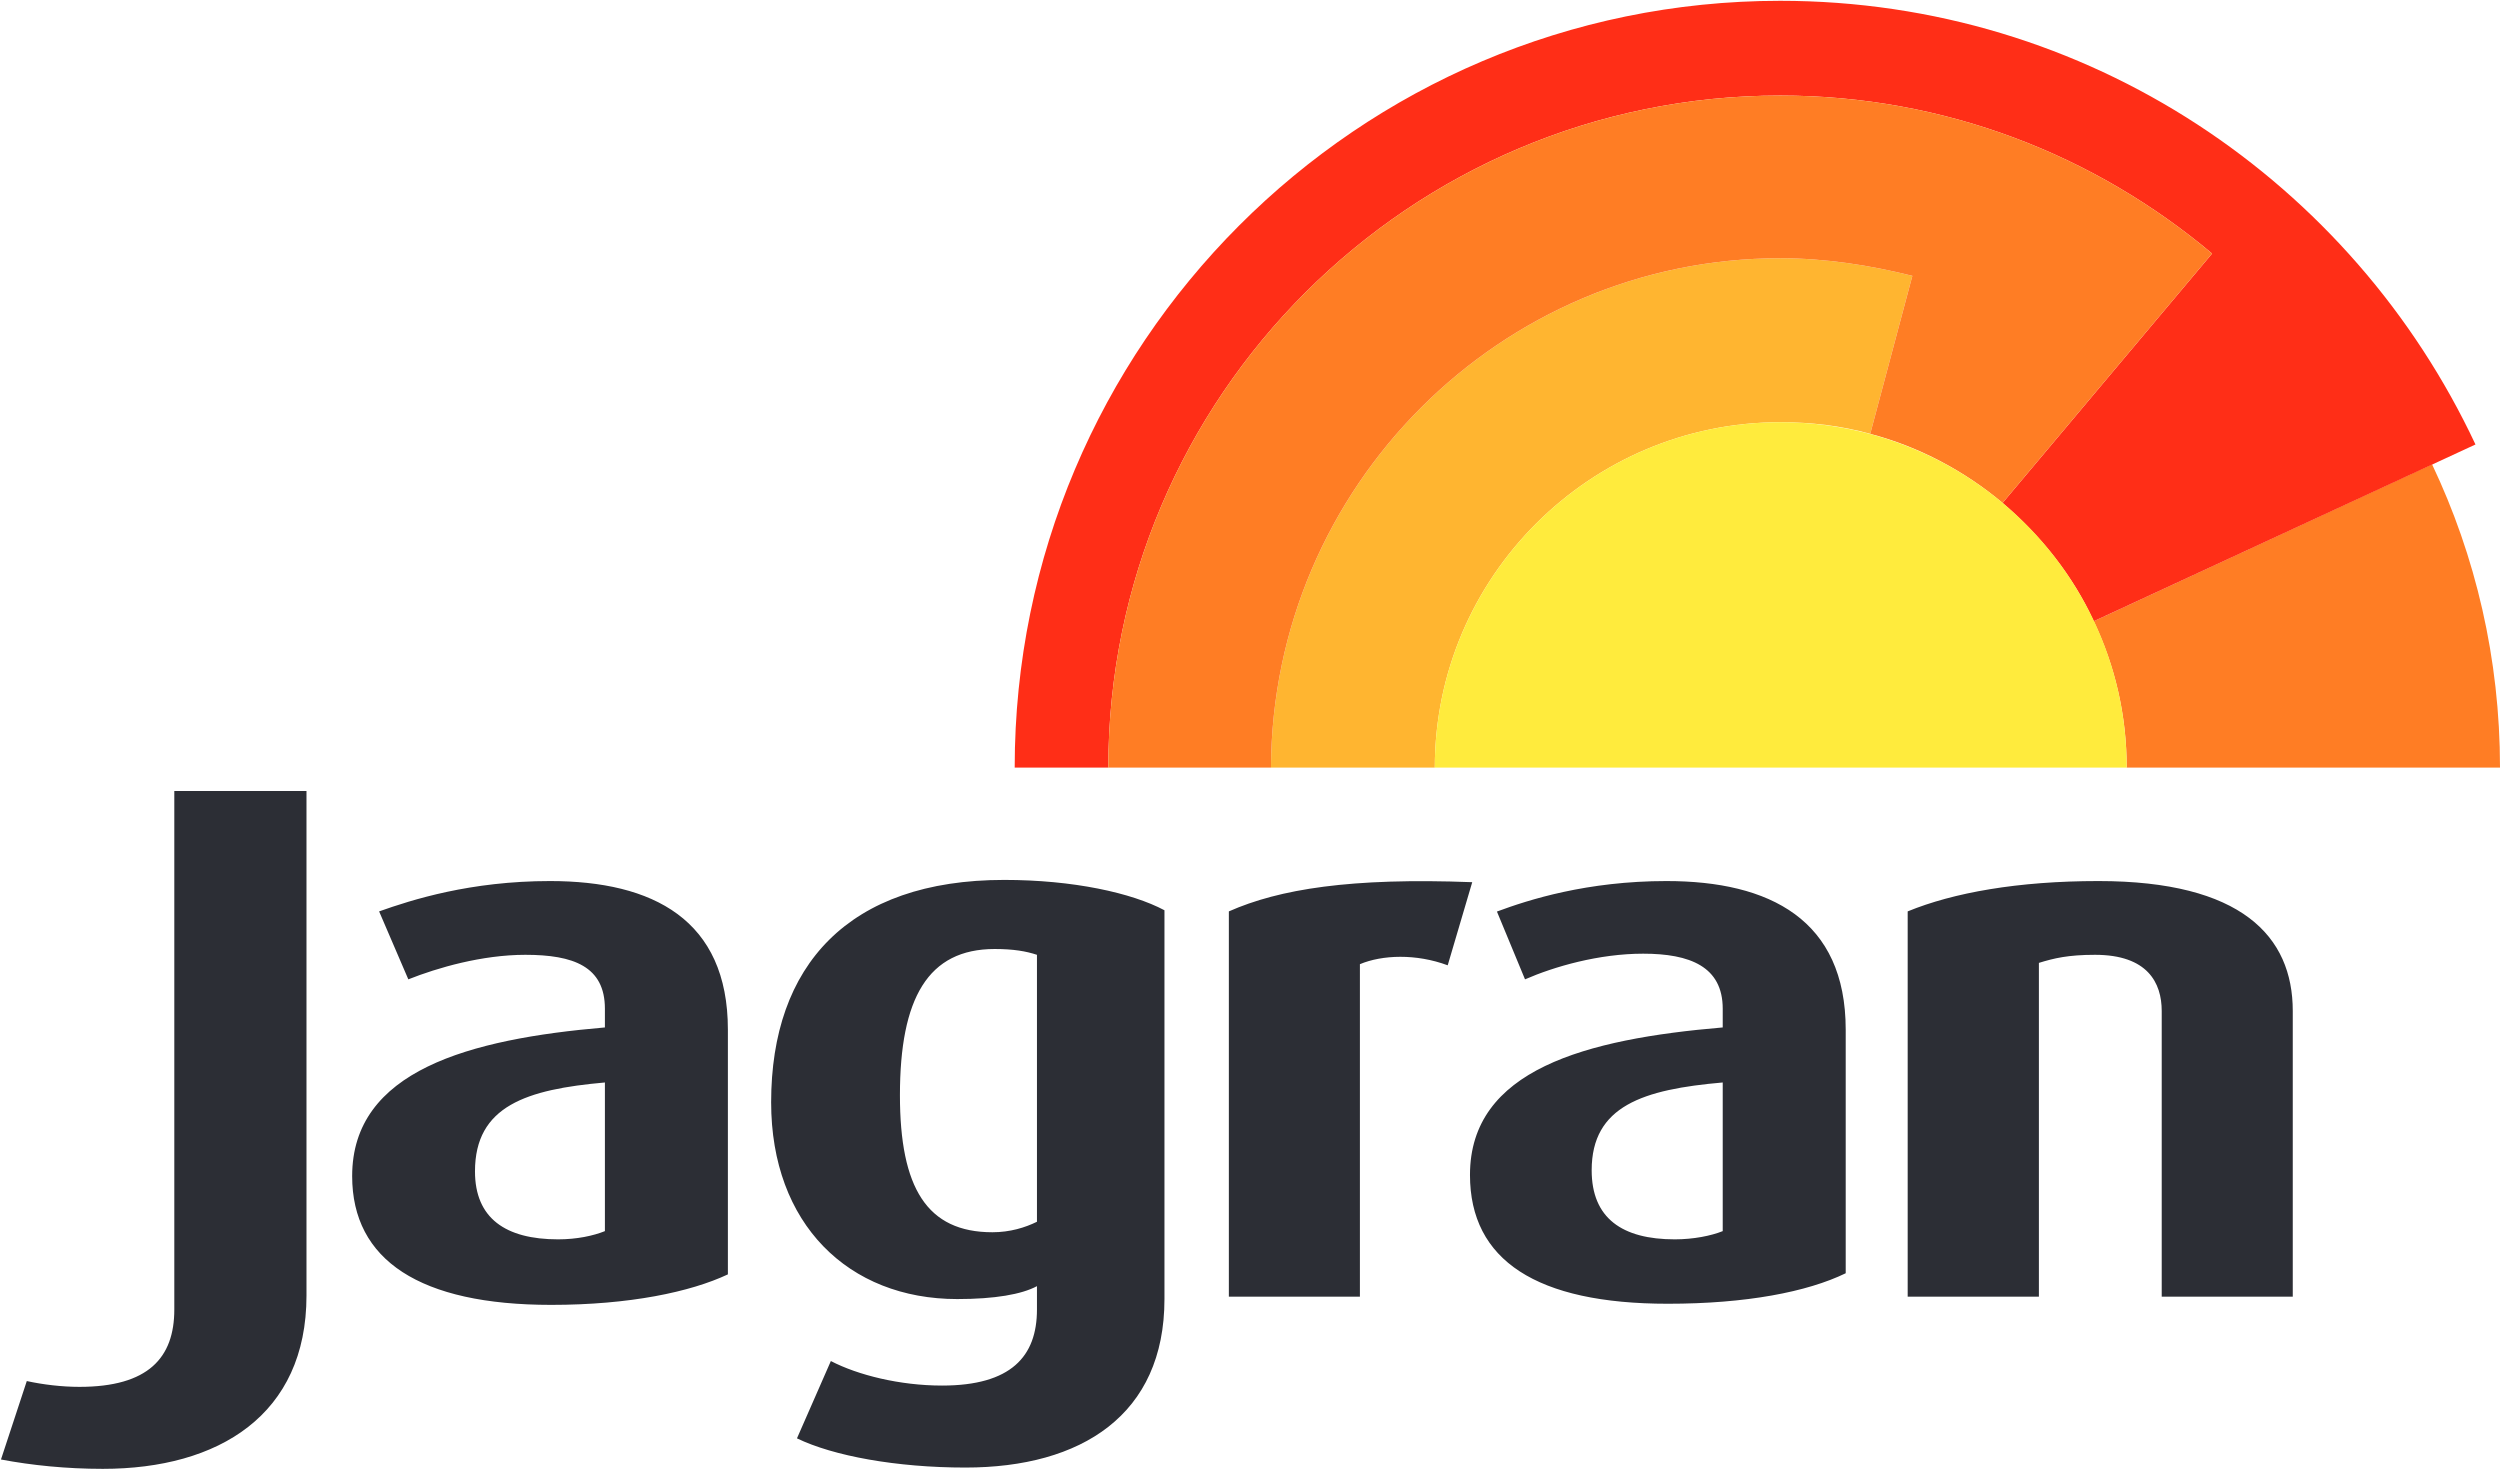 <svg version="1.2" xmlns="http://www.w3.org/2000/svg" viewBox="0 0 1549 911" width="1549" height="911"><style>.a{fill:#ff7d24}.b{fill:#ff2e17}.c{fill:#ffb530}.d{fill:#ffeb3d}.e{fill:#2c2e35}</style><path class="a" d="m1506.9 287.7l-209.6 97.2c13.1 27.6 20.4 58 20.4 90.7h231.3c0-67.5-15.2-131.3-42.1-187.9z"/><path class="b" d="m1370.6 157.1l-129.8 154.5c23.9 20.4 43.5 45 56.5 73.3l236.5-109.5c-76.2-162.5-240.1-274.9-430.8-274.9-261.8 0-474.3 213.2-474.3 475.1h58c0-230 187.1-416.4 416.3-416.4 102.2 0 195.1 37 267.6 97.9z"/><path class="c" d="m1103 261.6c19.6 0 37.7 2.2 55.8 7.2l26.1-97.9c-26.1-6.5-53.6-10.9-81.9-10.9-173.3 0-314.8 141.5-315.5 315.6h101.5c0-118.3 96.5-214 214-214z"/><path class="a" d="m1103 59.2c-229.2 0-416.3 186.4-416.3 416.4h100.8c0.7-174.1 142.2-315.6 315.5-315.6 28.3 0 55.8 4.4 81.9 10.9l-26.1 97.9c30.5 8 58.8 23.3 82 42.8l129.8-154.5c-72.5-60.9-165.4-97.9-267.6-97.9z"/><path class="d" d="m1317.7 475.6c0-118.3-96.5-214-214.7-214-117.5 0-214 95.7-214 214z"/><path class="e" d="m108 811.4c0 29.8-16 47.9-58.8 47.9-10.9 0-22.5-1.4-32.6-3.6l-16 48.6c18.9 3.6 40.6 5.8 63.1 5.8 71.8 0 126.2-33.4 126.2-107.4v-312.6h-81.9zm369.8-128.4c0 75.4 47.9 121.9 115.3 121.9 23.2 0 39.9-2.9 49.4-8v14.5c0 29-16 47.1-58.8 47.1-26.1 0-52.2-6.5-68.9-15.2l-21 47.9c22.5 10.9 61.6 18.1 104.4 18.1 71.8 0 123.3-32.6 123.3-104.4v-240.9c-20.3-10.8-56.6-18.8-99.3-18.8-96.5 0-144.4 52.9-144.4 137.8zm164.7 74c-7.3 3.6-16.7 6.5-27.6 6.5-40.6 0-57.3-27.5-57.3-84.9 0-60.2 17.4-90.6 58.7-90.6 11.7 0 19.6 1.4 26.2 3.6zm390.1-211.1c-49.3 0-85.5 11.6-105.1 18.9l17.4 42c18.1-7.9 45.7-15.9 73.2-15.9 29 0 49.3 8 49.3 34.1v11.6c-84.8 7.2-156.6 26.1-156.6 91.4 0 52.9 41.3 79.8 122.6 79.8 48.5 0 86.3-7.3 110.2-18.9v-150.9c0-68.2-47.1-92.1-111-92.1zm34.8 216.9c-7.2 2.9-18.1 5.1-29.7 5.1-32.6 0-51.5-13.1-51.5-42.8 0-39.9 31.9-50.1 81.2-54.4zm-726.6-216.9c-49.4 0-85.6 11.6-105.9 18.8l18.1 42.1c18.1-7.2 45.7-15.2 72.5-15.2 29.8 0 49.3 7.2 49.3 33.4v11.6c-84.1 7.2-156.6 26.8-156.6 92.1 0 52.2 42.1 79.8 123.3 79.8 48.6 0 86.3-8 109.5-18.9v-151.6c0-68.2-46.4-92.1-110.2-92.1zm34 216.9c-7.2 2.9-17.4 5.1-29 5.1-32.6 0-51.5-13.1-51.5-42.1 0-40.6 32-50.8 80.5-55.1zm386.6-198.1v238.7h81.2v-206c13.8-5.8 34.8-6.6 54.4 0.7l15.2-51.5c-75.4-2.9-119.6 4.3-150.8 18.1zm538.8-18.8c-50 0-89.9 7.2-118.2 18.8v238.7h81.3v-206.8c9.4-2.9 18.1-5 34.8-5 32.6 0 41.3 17.4 41.3 34.8v177h81.2v-177c0-46.4-31.9-80.5-120.4-80.5z"/></svg>